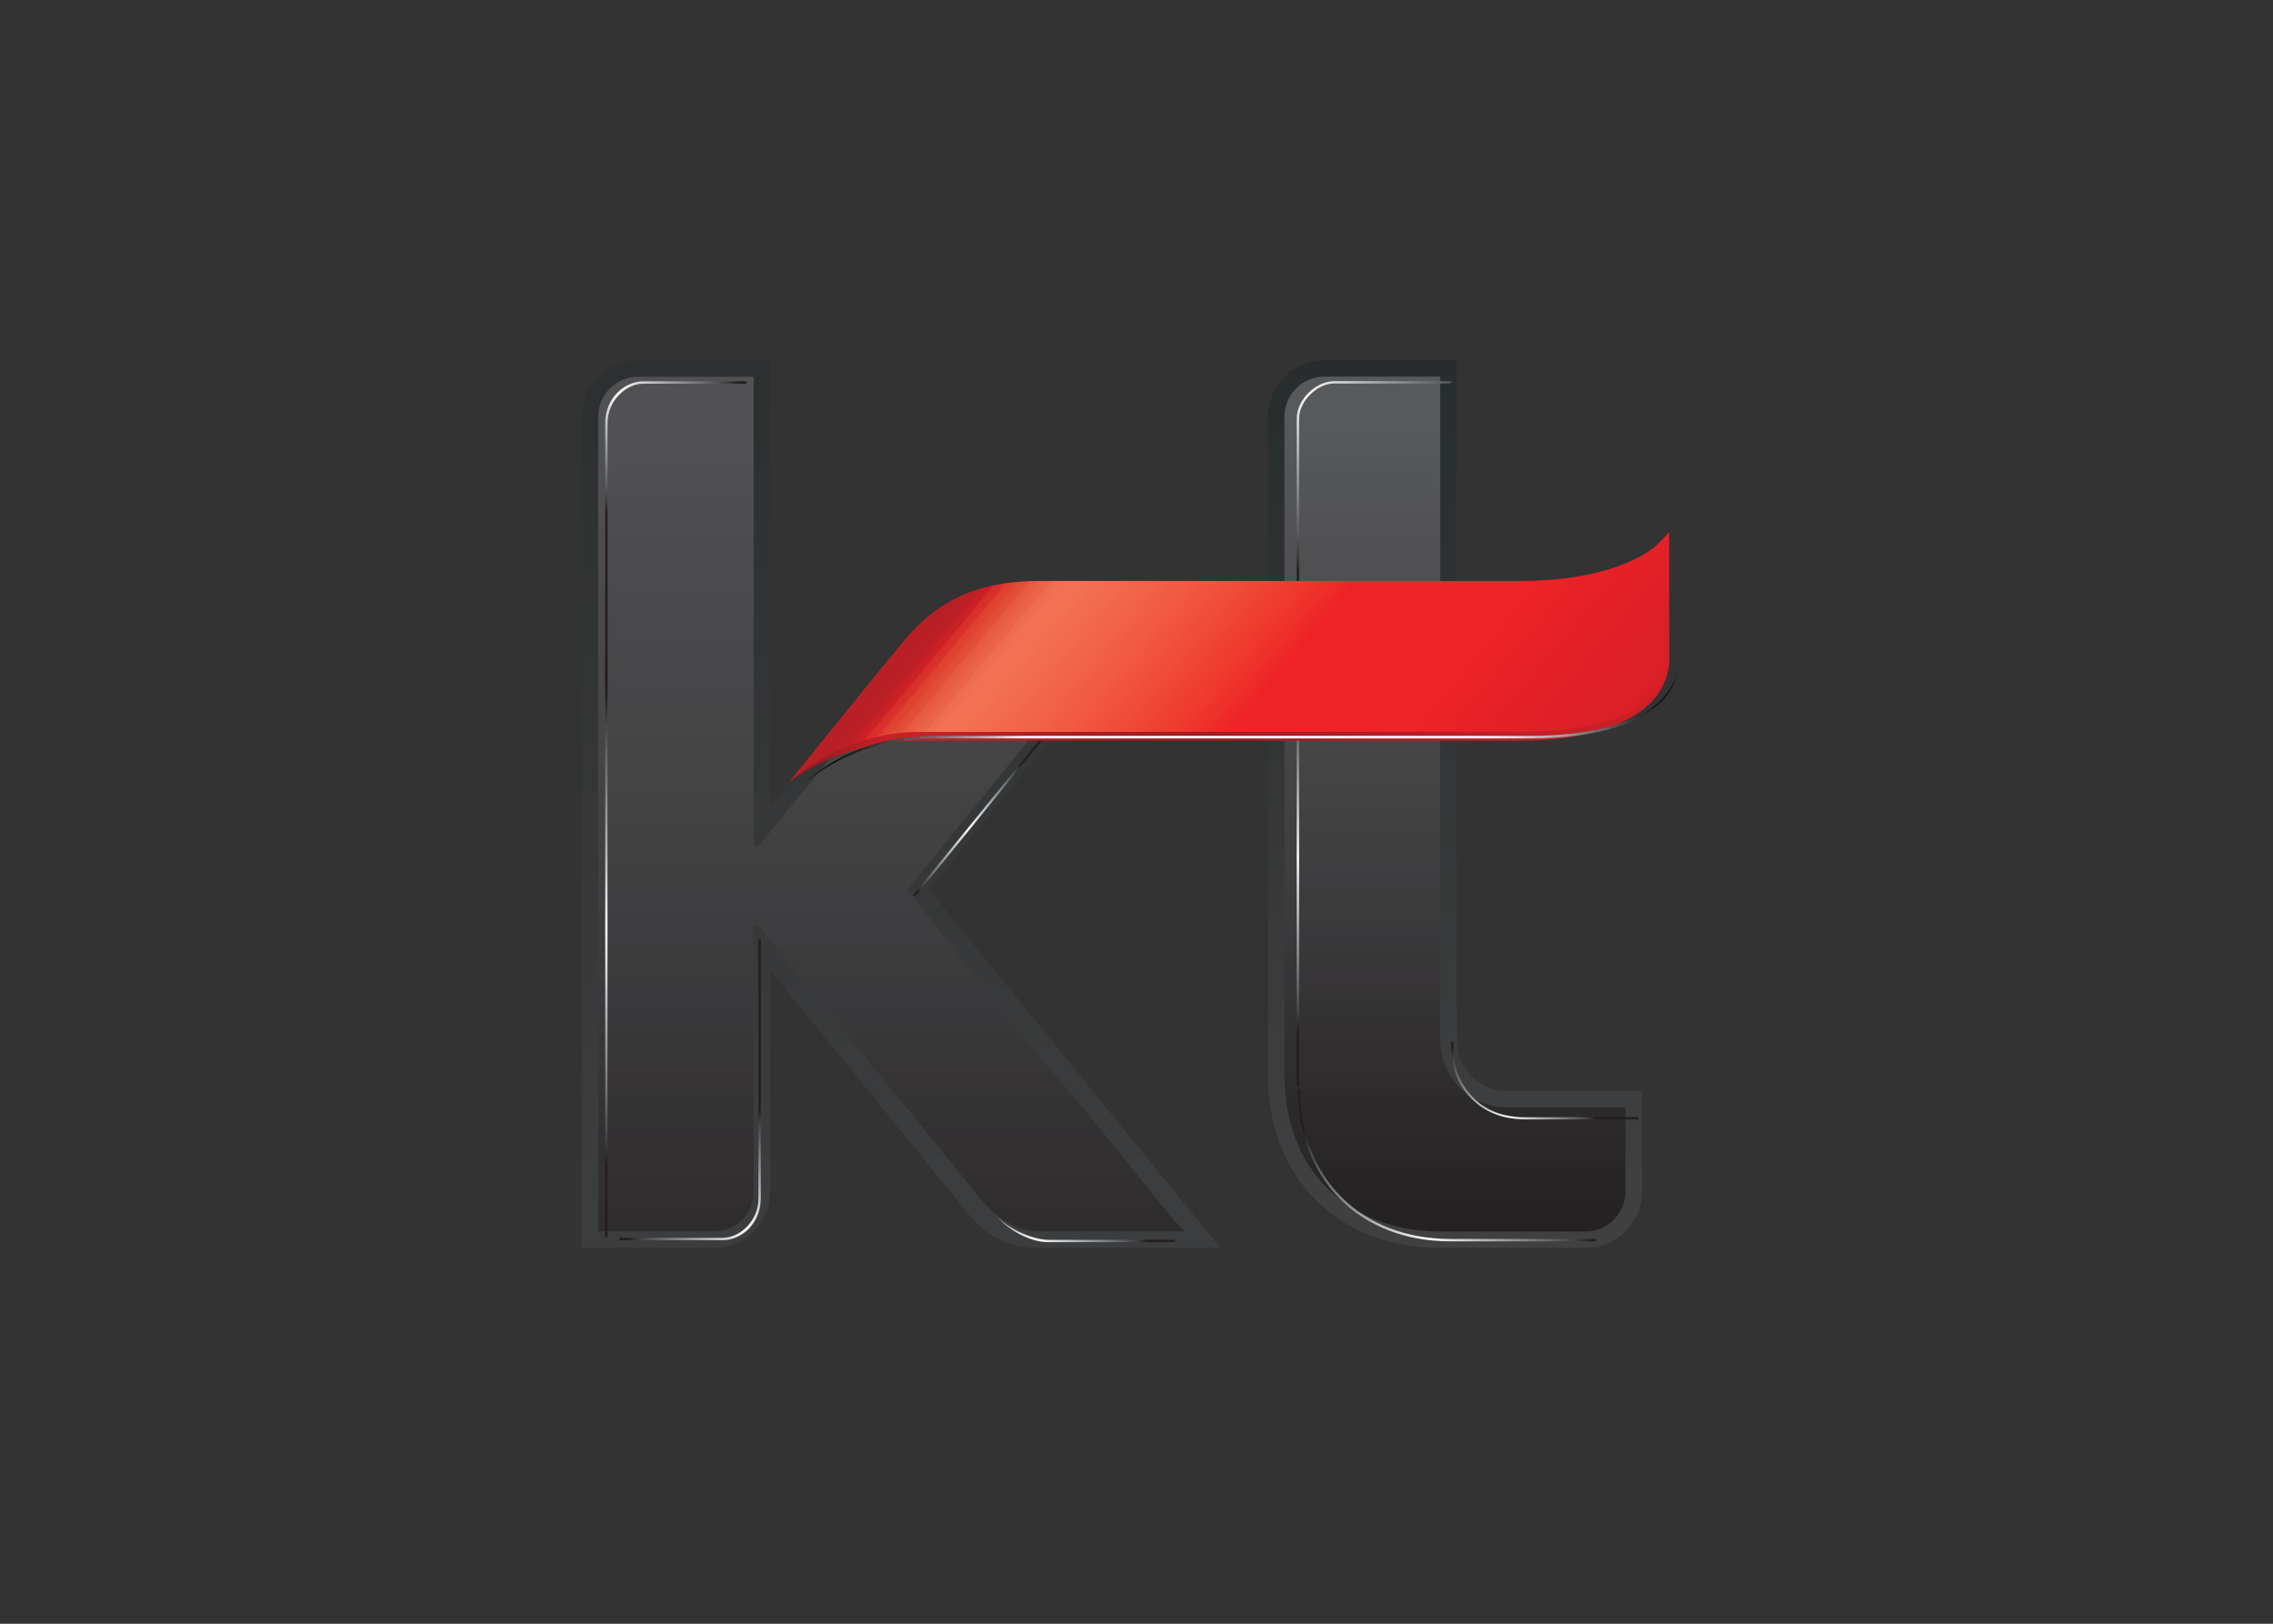 <svg clip-rule="evenodd" fill-rule="evenodd" stroke-linejoin="round" stroke-miterlimit="2" viewBox="0 0 560 400" xmlns="http://www.w3.org/2000/svg" xmlns:xlink="http://www.w3.org/1999/xlink"><rect x="0" y="0" width="560" height="400" fill="#333333" stroke="none"/><linearGradient id="a" gradientTransform="matrix(-0 -3706.16 3706.16 -0 5105.43 5915.82)" gradientUnits="userSpaceOnUse" x1="0" x2="1" y1="0" y2="0"><stop offset="0" stop-color="#3c3d3e"/><stop offset=".03" stop-color="#3c3d3e"/><stop offset=".06" stop-color="#3b3c3d"/><stop offset=".09" stop-color="#3b3c3d"/><stop offset=".13" stop-color="#3a3b3c"/><stop offset=".16" stop-color="#393b3c"/><stop offset=".19" stop-color="#393b3b"/><stop offset=".22" stop-color="#393a3b"/><stop offset=".25" stop-color="#38393a"/><stop offset=".28" stop-color="#37393a"/><stop offset=".31" stop-color="#373939"/><stop offset=".34" stop-color="#363839"/><stop offset=".38" stop-color="#363838"/><stop offset=".41" stop-color="#363838"/><stop offset=".44" stop-color="#353738"/><stop offset=".47" stop-color="#343738"/><stop offset=".5" stop-color="#343637"/><stop offset=".53" stop-color="#333636"/><stop offset=".56" stop-color="#333536"/><stop offset=".59" stop-color="#323536"/><stop offset=".63" stop-color="#313435"/><stop offset=".66" stop-color="#313435"/><stop offset=".69" stop-color="#313334"/><stop offset=".72" stop-color="#303334"/><stop offset=".75" stop-color="#2f3333"/><stop offset=".78" stop-color="#2f3233"/><stop offset=".81" stop-color="#2e3233"/><stop offset=".84" stop-color="#2d3132"/><stop offset=".88" stop-color="#2d3131"/><stop offset=".91" stop-color="#2d3031"/><stop offset=".94" stop-color="#2c3031"/><stop offset=".97" stop-color="#2b2f30"/><stop offset="1" stop-color="#2b2f30"/></linearGradient><linearGradient id="b" gradientTransform="matrix(-0 3568.53 -3568.53 -0 5064.75 2680.21)" gradientUnits="userSpaceOnUse" x1="0" x2="1" y1="0" y2="0"><stop offset="0" stop-color="#515153"/><stop offset=".02" stop-color="#515153"/><stop offset=".03" stop-color="#505052"/><stop offset=".05" stop-color="#505052"/><stop offset=".06" stop-color="#4f4f51"/><stop offset=".08" stop-color="#4f4f51"/><stop offset=".09" stop-color="#4e4e50"/><stop offset=".11" stop-color="#4e4e50"/><stop offset=".13" stop-color="#4d4d4f"/><stop offset=".14" stop-color="#4c4c4e"/><stop offset=".16" stop-color="#4c4c4e"/><stop offset=".17" stop-color="#4b4b4d"/><stop offset=".19" stop-color="#4b4b4d"/><stop offset=".2" stop-color="#4a4a4c"/><stop offset=".22" stop-color="#4a4a4c"/><stop offset=".23" stop-color="#49494b"/><stop offset=".25" stop-color="#49494b"/><stop offset=".27" stop-color="#48484a"/><stop offset=".28" stop-color="#48484a"/><stop offset=".3" stop-color="#484749"/><stop offset=".31" stop-color="#474648"/><stop offset=".33" stop-color="#474648"/><stop offset=".34" stop-color="#464647"/><stop offset=".36" stop-color="#464647"/><stop offset=".38" stop-color="#454546"/><stop offset=".39" stop-color="#454546"/><stop offset=".41" stop-color="#444445"/><stop offset=".42" stop-color="#444445"/><stop offset=".44" stop-color="#434344"/><stop offset=".45" stop-color="#424243"/><stop offset=".47" stop-color="#424243"/><stop offset=".48" stop-color="#414142"/><stop offset=".5" stop-color="#414142"/><stop offset=".52" stop-color="#404041"/><stop offset=".53" stop-color="#404041"/><stop offset=".55" stop-color="#3f3e40"/><stop offset=".56" stop-color="#3f3e40"/><stop offset=".58" stop-color="#3e3d3f"/><stop offset=".59" stop-color="#3e3d3f"/><stop offset=".61" stop-color="#3d3c3e"/><stop offset=".63" stop-color="#3c3b3c"/><stop offset=".64" stop-color="#3c3b3c"/><stop offset=".66" stop-color="#3a393b"/><stop offset=".67" stop-color="#3a393b"/><stop offset=".69" stop-color="#39383a"/><stop offset=".7" stop-color="#39383a"/><stop offset=".72" stop-color="#383738"/><stop offset=".73" stop-color="#383738"/><stop offset=".75" stop-color="#373537"/><stop offset=".77" stop-color="#363435"/><stop offset=".78" stop-color="#363435"/><stop offset=".8" stop-color="#343334"/><stop offset=".81" stop-color="#343334"/><stop offset=".83" stop-color="#333133"/><stop offset=".84" stop-color="#333133"/><stop offset=".86" stop-color="#323031"/><stop offset=".88" stop-color="#323031"/><stop offset=".89" stop-color="#312f30"/><stop offset=".91" stop-color="#312f30"/><stop offset=".92" stop-color="#302d2e"/><stop offset=".94" stop-color="#2e2c2d"/><stop offset=".95" stop-color="#2e2c2d"/><stop offset=".97" stop-color="#2d2a2c"/><stop offset=".98" stop-color="#2d2a2c"/><stop offset="1" stop-color="#2c292a"/></linearGradient><linearGradient id="c" gradientTransform="matrix(-0 -3706.28 3706.28 -0 7418.67 5986.45)" gradientUnits="userSpaceOnUse" x1="0" x2="1" y1="0" y2="0"><stop offset="0" stop-color="#404041"/><stop offset=".02" stop-color="#404041"/><stop offset=".03" stop-color="#404041"/><stop offset=".05" stop-color="#404041"/><stop offset=".06" stop-color="#3f3f40"/><stop offset=".08" stop-color="#3e3f40"/><stop offset=".09" stop-color="#3e3f40"/><stop offset=".11" stop-color="#3e3e3f"/><stop offset=".13" stop-color="#3d3e3f"/><stop offset=".14" stop-color="#3d3e3f"/><stop offset=".16" stop-color="#3d3d3e"/><stop offset=".17" stop-color="#3c3d3e"/><stop offset=".19" stop-color="#3c3d3e"/><stop offset=".2" stop-color="#3b3d3e"/><stop offset=".22" stop-color="#3b3c3d"/><stop offset=".23" stop-color="#3b3c3d"/><stop offset=".25" stop-color="#3a3b3c"/><stop offset=".27" stop-color="#3a3b3c"/><stop offset=".28" stop-color="#393b3c"/><stop offset=".3" stop-color="#393b3b"/><stop offset=".31" stop-color="#393a3b"/><stop offset=".33" stop-color="#383a3b"/><stop offset=".34" stop-color="#38393a"/><stop offset=".36" stop-color="#37393a"/><stop offset=".38" stop-color="#373939"/><stop offset=".39" stop-color="#363939"/><stop offset=".41" stop-color="#363839"/><stop offset=".42" stop-color="#363838"/><stop offset=".44" stop-color="#363838"/><stop offset=".45" stop-color="#353738"/><stop offset=".47" stop-color="#343738"/><stop offset=".48" stop-color="#343637"/><stop offset=".5" stop-color="#343637"/><stop offset=".52" stop-color="#333636"/><stop offset=".53" stop-color="#333536"/><stop offset=".55" stop-color="#323536"/><stop offset=".56" stop-color="#323536"/><stop offset=".58" stop-color="#323535"/><stop offset=".59" stop-color="#313435"/><stop offset=".61" stop-color="#313334"/><stop offset=".63" stop-color="#313334"/><stop offset=".64" stop-color="#303334"/><stop offset=".66" stop-color="#2f3333"/><stop offset=".67" stop-color="#2f3333"/><stop offset=".69" stop-color="#2f3233"/><stop offset=".7" stop-color="#2e3233"/><stop offset=".72" stop-color="#2d3132"/><stop offset=".73" stop-color="#2d3132"/><stop offset=".75" stop-color="#2d3131"/><stop offset=".77" stop-color="#2d3031"/><stop offset=".78" stop-color="#2c3031"/><stop offset=".8" stop-color="#2c3031"/><stop offset=".81" stop-color="#2b2f30"/><stop offset=".83" stop-color="#2b2f30"/><stop offset=".84" stop-color="#2a2f30"/><stop offset=".86" stop-color="#2a2f2f"/><stop offset=".88" stop-color="#2a2e2f"/><stop offset=".89" stop-color="#292d2e"/><stop offset=".91" stop-color="#292d2e"/><stop offset=".92" stop-color="#282d2e"/><stop offset=".94" stop-color="#282d2d"/><stop offset=".95" stop-color="#282c2d"/><stop offset=".97" stop-color="#272c2d"/><stop offset=".98" stop-color="#272c2d"/><stop offset="1" stop-color="#262b2c"/></linearGradient><linearGradient id="d" gradientTransform="matrix(-0 3569.28 -3569.28 -0 7418.69 2617.67)" gradientUnits="userSpaceOnUse" x1="0" x2="1" y1="0" y2="0"><stop offset="0" stop-color="#58595b"/><stop offset=".02" stop-color="#58595b"/><stop offset=".03" stop-color="#57585a"/><stop offset=".05" stop-color="#565759"/><stop offset=".06" stop-color="#555658"/><stop offset=".08" stop-color="#545557"/><stop offset=".09" stop-color="#545557"/><stop offset=".11" stop-color="#535456"/><stop offset=".13" stop-color="#535355"/><stop offset=".14" stop-color="#525254"/><stop offset=".16" stop-color="#515153"/><stop offset=".17" stop-color="#505052"/><stop offset=".19" stop-color="#505052"/><stop offset=".2" stop-color="#4f4f51"/><stop offset=".22" stop-color="#4e4e50"/><stop offset=".23" stop-color="#4d4d4f"/><stop offset=".25" stop-color="#4c4c4e"/><stop offset=".27" stop-color="#4c4c4e"/><stop offset=".28" stop-color="#4b4b4d"/><stop offset=".3" stop-color="#4a4a4c"/><stop offset=".31" stop-color="#49494b"/><stop offset=".33" stop-color="#48484a"/><stop offset=".34" stop-color="#48484a"/><stop offset=".36" stop-color="#484749"/><stop offset=".38" stop-color="#474648"/><stop offset=".39" stop-color="#464647"/><stop offset=".41" stop-color="#454546"/><stop offset=".42" stop-color="#444445"/><stop offset=".44" stop-color="#444445"/><stop offset=".45" stop-color="#434344"/><stop offset=".47" stop-color="#424243"/><stop offset=".48" stop-color="#414142"/><stop offset=".5" stop-color="#404041"/><stop offset=".52" stop-color="#404041"/><stop offset=".53" stop-color="#3f3e40"/><stop offset=".55" stop-color="#3e3d3f"/><stop offset=".56" stop-color="#3d3c3e"/><stop offset=".58" stop-color="#3c3b3c"/><stop offset=".59" stop-color="#3c3b3c"/><stop offset=".61" stop-color="#3a393b"/><stop offset=".63" stop-color="#39383a"/><stop offset=".64" stop-color="#383738"/><stop offset=".66" stop-color="#373537"/><stop offset=".67" stop-color="#373537"/><stop offset=".69" stop-color="#363435"/><stop offset=".7" stop-color="#343334"/><stop offset=".72" stop-color="#333133"/><stop offset=".73" stop-color="#323031"/><stop offset=".75" stop-color="#312f30"/><stop offset=".77" stop-color="#312f30"/><stop offset=".78" stop-color="#302d2e"/><stop offset=".8" stop-color="#2e2c2d"/><stop offset=".81" stop-color="#2d2a2c"/><stop offset=".83" stop-color="#2c292a"/><stop offset=".84" stop-color="#2c292a"/><stop offset=".86" stop-color="#2b2829"/><stop offset=".88" stop-color="#2a2728"/><stop offset=".89" stop-color="#282526"/><stop offset=".91" stop-color="#272425"/><stop offset=".92" stop-color="#272425"/><stop offset=".94" stop-color="#262324"/><stop offset=".95" stop-color="#252222"/><stop offset=".97" stop-color="#242021"/><stop offset="1" stop-color="#231f20"/></linearGradient><linearGradient id="e"><stop offset="0" stop-color="#fff"/><stop offset="0" stop-color="#fdfdfd"/><stop offset=".01" stop-color="#fcfcfc"/><stop offset=".01" stop-color="#fafbfb"/><stop offset=".02" stop-color="#f9f9fa"/><stop offset=".02" stop-color="#f8f8f9"/><stop offset=".02" stop-color="#f7f7f8"/><stop offset=".03" stop-color="#f6f6f7"/><stop offset=".03" stop-color="#f5f6f6"/><stop offset=".04" stop-color="#f4f5f5"/><stop offset=".04" stop-color="#f3f4f4"/><stop offset=".04" stop-color="#f3f3f3"/><stop offset=".05" stop-color="#f2f2f3"/><stop offset=".05" stop-color="#f1f1f2"/><stop offset=".05" stop-color="#f0f1f1"/><stop offset=".06" stop-color="#eff0f0"/><stop offset=".06" stop-color="#eeeff0"/><stop offset=".07" stop-color="#eeeeef"/><stop offset=".07" stop-color="#ededee"/><stop offset=".07" stop-color="#eceded"/><stop offset=".08" stop-color="#ebecec"/><stop offset=".08" stop-color="#eaebec"/><stop offset=".09" stop-color="#e9eaeb"/><stop offset=".09" stop-color="#e9e9ea"/><stop offset=".09" stop-color="#e8e8e9"/><stop offset=".1" stop-color="#e7e8e8"/><stop offset=".1" stop-color="#e6e7e8"/><stop offset=".11" stop-color="#e5e6e7"/><stop offset=".11" stop-color="#e4e5e6"/><stop offset=".11" stop-color="#e3e4e5"/><stop offset=".12" stop-color="#e3e4e5"/><stop offset=".12" stop-color="#e2e3e4"/><stop offset=".13" stop-color="#e1e2e3"/><stop offset=".13" stop-color="#e0e1e2"/><stop offset=".13" stop-color="#dfe0e1"/><stop offset=".14" stop-color="#dee0e1"/><stop offset=".14" stop-color="#dedfe0"/><stop offset=".14" stop-color="#dddedf"/><stop offset=".15" stop-color="#dcddde"/><stop offset=".15" stop-color="#dbdcde"/><stop offset=".16" stop-color="#dadbdd"/><stop offset=".16" stop-color="#d9dbdc"/><stop offset=".16" stop-color="#d9dadb"/><stop offset=".17" stop-color="#d8d9db"/><stop offset=".17" stop-color="#d7d8da"/><stop offset=".18" stop-color="#d6d7d9"/><stop offset=".18" stop-color="#d5d7d8"/><stop offset=".18" stop-color="#d4d6d7"/><stop offset=".19" stop-color="#d4d5d7"/><stop offset=".19" stop-color="#d3d4d6"/><stop offset=".2" stop-color="#d2d3d5"/><stop offset=".2" stop-color="#d1d3d4"/><stop offset=".2" stop-color="#d0d2d3"/><stop offset=".21" stop-color="#d0d1d3"/><stop offset=".21" stop-color="#cfd0d2"/><stop offset=".21" stop-color="#cecfd1"/><stop offset=".22" stop-color="#cdcfd0"/><stop offset=".22" stop-color="#ccced0"/><stop offset=".23" stop-color="#cbcdcf"/><stop offset=".23" stop-color="#cbccce"/><stop offset=".23" stop-color="#cacbcd"/><stop offset=".24" stop-color="#c9cbcc"/><stop offset=".24" stop-color="#c8cacc"/><stop offset=".25" stop-color="#c7c9cb"/><stop offset=".25" stop-color="#c6c8ca"/><stop offset=".25" stop-color="#c5c7c9"/><stop offset=".26" stop-color="#c5c6c8"/><stop offset=".26" stop-color="#c4c6c8"/><stop offset=".27" stop-color="#c3c5c7"/><stop offset=".27" stop-color="#c2c4c6"/><stop offset=".27" stop-color="#c1c3c5"/><stop offset=".28" stop-color="#c0c2c4"/><stop offset=".28" stop-color="#c0c1c4"/><stop offset=".29" stop-color="#bfc1c3"/><stop offset=".29" stop-color="#bec0c2"/><stop offset=".29" stop-color="#bdbfc1"/><stop offset=".3" stop-color="#bcbec0"/><stop offset=".3" stop-color="#bbbdc0"/><stop offset=".3" stop-color="#bbbdbf"/><stop offset=".31" stop-color="#babcbe"/><stop offset=".31" stop-color="#b9bbbd"/><stop offset=".32" stop-color="#b8babc"/><stop offset=".32" stop-color="#b7b9bc"/><stop offset=".32" stop-color="#b6b8bb"/><stop offset=".33" stop-color="#b6b8ba"/><stop offset=".33" stop-color="#b5b7b9"/><stop offset=".34" stop-color="#b4b6b8"/><stop offset=".34" stop-color="#b3b5b8"/><stop offset=".34" stop-color="#b2b4b7"/><stop offset=".35" stop-color="#b2b4b6"/><stop offset=".35" stop-color="#b1b3b5"/><stop offset=".36" stop-color="#b0b2b4"/><stop offset=".36" stop-color="#afb1b4"/><stop offset=".36" stop-color="#aeb0b3"/><stop offset=".37" stop-color="#adb0b2"/><stop offset=".37" stop-color="#adafb1"/><stop offset=".38" stop-color="#acaeb0"/><stop offset=".38" stop-color="#abadb0"/><stop offset=".38" stop-color="#aaacaf"/><stop offset=".39" stop-color="#a9acae"/><stop offset=".39" stop-color="#a9abad"/><stop offset=".39" stop-color="#a8aaad"/><stop offset=".4" stop-color="#a7a9ac"/><stop offset=".4" stop-color="#a6a8ab"/><stop offset=".41" stop-color="#a5a8aa"/><stop offset=".41" stop-color="#a5a7a9"/><stop offset=".41" stop-color="#a4a6a9"/><stop offset=".42" stop-color="#a3a5a8"/><stop offset=".42" stop-color="#a2a4a7"/><stop offset=".43" stop-color="#a1a4a6"/><stop offset=".43" stop-color="#a1a3a5"/><stop offset=".43" stop-color="#a0a2a5"/><stop offset=".44" stop-color="#9fa1a4"/><stop offset=".44" stop-color="#9ea0a3"/><stop offset=".45" stop-color="#9ea0a2"/><stop offset=".45" stop-color="#9d9fa2"/><stop offset=".45" stop-color="#9c9ea1"/><stop offset=".46" stop-color="#9b9da0"/><stop offset=".46" stop-color="#9a9d9f"/><stop offset=".46" stop-color="#9a9c9e"/><stop offset=".47" stop-color="#999b9e"/><stop offset=".47" stop-color="#989a9d"/><stop offset=".48" stop-color="#97999c"/><stop offset=".48" stop-color="#97999b"/><stop offset=".48" stop-color="#96989b"/><stop offset=".49" stop-color="#95979a"/><stop offset=".49" stop-color="#949699"/><stop offset=".5" stop-color="#949698"/><stop offset=".5" stop-color="#939598"/><stop offset=".5" stop-color="#929497"/><stop offset=".51" stop-color="#919396"/><stop offset=".51" stop-color="#919395"/><stop offset=".52" stop-color="#909295"/><stop offset=".52" stop-color="#8f9194"/><stop offset=".52" stop-color="#8e9093"/><stop offset=".53" stop-color="#8e9092"/><stop offset=".53" stop-color="#8d8f91"/><stop offset=".54" stop-color="#8c8e91"/><stop offset=".54" stop-color="#8b8d90"/><stop offset=".54" stop-color="#8b8d8f"/><stop offset=".55" stop-color="#8a8c8e"/><stop offset=".55" stop-color="#898b8e"/><stop offset=".55" stop-color="#888a8d"/><stop offset=".56" stop-color="#888a8c"/><stop offset=".56" stop-color="#87898b"/><stop offset=".57" stop-color="#86888b"/><stop offset=".57" stop-color="#85878a"/><stop offset=".57" stop-color="#858789"/><stop offset=".58" stop-color="#848688"/><stop offset=".58" stop-color="#838588"/><stop offset=".59" stop-color="#828487"/><stop offset=".59" stop-color="#828386"/><stop offset=".59" stop-color="#818385"/><stop offset=".6" stop-color="#808285"/><stop offset=".6" stop-color="#7f8184"/><stop offset=".61" stop-color="#7f8083"/><stop offset=".61" stop-color="#7e8082"/><stop offset=".61" stop-color="#7d7f82"/><stop offset=".62" stop-color="#7c7e81"/><stop offset=".62" stop-color="#7c7d80"/><stop offset=".63" stop-color="#7b7d7f"/><stop offset=".63" stop-color="#7a7c7f"/><stop offset=".63" stop-color="#7a7b7e"/><stop offset=".64" stop-color="#797a7d"/><stop offset=".64" stop-color="#787a7c"/><stop offset=".64" stop-color="#77797b"/><stop offset=".65" stop-color="#77787b"/><stop offset=".65" stop-color="#76777a"/><stop offset=".66" stop-color="#757779"/><stop offset=".66" stop-color="#747678"/><stop offset=".66" stop-color="#747578"/><stop offset=".67" stop-color="#737477"/><stop offset=".67" stop-color="#727476"/><stop offset=".68" stop-color="#717375"/><stop offset=".68" stop-color="#707274"/><stop offset=".68" stop-color="#707174"/><stop offset=".69" stop-color="#6f7073"/><stop offset=".69" stop-color="#6e7072"/><stop offset=".7" stop-color="#6d6f71"/><stop offset=".7" stop-color="#6d6e70"/><stop offset=".7" stop-color="#6c6d70"/><stop offset=".71" stop-color="#6b6c6f"/><stop offset=".71" stop-color="#6a6b6e"/><stop offset=".71" stop-color="#696b6d"/><stop offset=".72" stop-color="#696a6c"/><stop offset=".72" stop-color="#68696b"/><stop offset=".73" stop-color="#67686b"/><stop offset=".73" stop-color="#66676a"/><stop offset=".73" stop-color="#656769"/><stop offset=".74" stop-color="#656668"/><stop offset=".74" stop-color="#646567"/><stop offset=".75" stop-color="#636466"/><stop offset=".75" stop-color="#626366"/><stop offset=".75" stop-color="#616265"/><stop offset=".76" stop-color="#606164"/><stop offset=".76" stop-color="#606163"/><stop offset=".77" stop-color="#5f6062"/><stop offset=".77" stop-color="#5e5f61"/><stop offset=".77" stop-color="#5d5e60"/><stop offset=".78" stop-color="#5c5d60"/><stop offset=".78" stop-color="#5b5c5f"/><stop offset=".79" stop-color="#5b5c5e"/><stop offset=".79" stop-color="#5a5b5d"/><stop offset=".79" stop-color="#595a5c"/><stop offset=".8" stop-color="#58595b"/><stop offset=".8" stop-color="#57585a"/><stop offset=".8" stop-color="#565759"/><stop offset=".81" stop-color="#555658"/><stop offset=".81" stop-color="#545557"/><stop offset=".82" stop-color="#535456"/><stop offset=".82" stop-color="#535355"/><stop offset=".82" stop-color="#525254"/><stop offset=".83" stop-color="#515153"/><stop offset=".83" stop-color="#505052"/><stop offset=".84" stop-color="#4f4f51"/><stop offset=".84" stop-color="#4e4e50"/><stop offset=".84" stop-color="#4d4d4f"/><stop offset=".85" stop-color="#4c4c4e"/><stop offset=".85" stop-color="#4b4b4d"/><stop offset=".86" stop-color="#4a4a4c"/><stop offset=".86" stop-color="#49494b"/><stop offset=".86" stop-color="#48484a"/><stop offset=".87" stop-color="#484749"/><stop offset=".87" stop-color="#474648"/><stop offset=".88" stop-color="#464647"/><stop offset=".88" stop-color="#454546"/><stop offset=".88" stop-color="#444445"/><stop offset=".89" stop-color="#434344"/><stop offset=".89" stop-color="#424243"/><stop offset=".89" stop-color="#414142"/><stop offset=".9" stop-color="#404041"/><stop offset=".9" stop-color="#3f3e40"/><stop offset=".91" stop-color="#3e3d3f"/><stop offset=".91" stop-color="#3d3c3e"/><stop offset=".91" stop-color="#3c3b3c"/><stop offset=".92" stop-color="#3a393b"/><stop offset=".92" stop-color="#39383a"/><stop offset=".93" stop-color="#383738"/><stop offset=".93" stop-color="#373537"/><stop offset=".93" stop-color="#363435"/><stop offset=".94" stop-color="#343334"/><stop offset=".94" stop-color="#333133"/><stop offset=".95" stop-color="#323031"/><stop offset=".95" stop-color="#312f30"/><stop offset=".95" stop-color="#302d2e"/><stop offset=".96" stop-color="#2e2c2d"/><stop offset=".96" stop-color="#2d2a2c"/><stop offset=".96" stop-color="#2c292a"/><stop offset=".97" stop-color="#2b2829"/><stop offset=".97" stop-color="#2a2728"/><stop offset=".98" stop-color="#282526"/><stop offset=".98" stop-color="#272425"/><stop offset=".98" stop-color="#262324"/><stop offset=".99" stop-color="#252222"/><stop offset=".99" stop-color="#242021"/><stop offset="1" stop-color="#231f20"/></linearGradient><radialGradient id="f" cx="15.967" cy="1159.49" gradientUnits="userSpaceOnUse" r="982.555" xlink:href="#e"/><radialGradient id="g" cx="539.92" cy="1226.64" gradientUnits="userSpaceOnUse" r="507.06" xlink:href="#e"/><radialGradient id="h" cx="38.023" cy="54.544" gradientUnits="userSpaceOnUse" r="752.154" xlink:href="#e"/><radialGradient id="i" cx="19.565" cy="874.526" gradientUnits="userSpaceOnUse" r="732.477" xlink:href="#e"/><radialGradient id="j" cx="255.341" cy="316.283" gradientUnits="userSpaceOnUse" r="369.248" xlink:href="#e"/><radialGradient id="k" cx="559.756" cy="606.839" gradientUnits="userSpaceOnUse" r="679.708" xlink:href="#e"/><radialGradient id="l" cx="239.807" cy="919.532" gradientUnits="userSpaceOnUse" r="346.273" xlink:href="#e"/><radialGradient id="m" cx="173.775" cy="128.884" gradientUnits="userSpaceOnUse" r="460.425" xlink:href="#e"/><radialGradient id="n" cx="0" cy="0" gradientTransform="matrix(-510.55 0 0 -510.55 56.013 52.473)" gradientUnits="userSpaceOnUse" r="1" xlink:href="#e"/><linearGradient id="o" gradientTransform="matrix(-3666.89 959.811 -959.811 -3666.89 8183.61 3328.71)" gradientUnits="userSpaceOnUse" x1="0" x2="1" y1="0" y2="0"><stop offset="0" stop-color="#cf2027"/><stop offset=".02" stop-color="#cf2027"/><stop offset=".02" stop-color="#cd2027"/><stop offset=".03" stop-color="#cd2027"/><stop offset=".04" stop-color="#cc2027"/><stop offset=".05" stop-color="#cb2027"/><stop offset=".05" stop-color="#ca2027"/><stop offset=".06" stop-color="#c92027"/><stop offset=".07" stop-color="#c92027"/><stop offset=".08" stop-color="#c82027"/><stop offset=".09" stop-color="#c72027"/><stop offset=".1" stop-color="#c62027"/><stop offset=".11" stop-color="#c52026"/><stop offset=".12" stop-color="#c42027"/><stop offset=".13" stop-color="#c42026"/><stop offset=".13" stop-color="#c32026"/><stop offset=".14" stop-color="#c22026"/><stop offset=".15" stop-color="#c22026"/><stop offset=".16" stop-color="#c02026"/><stop offset=".17" stop-color="#bf2026"/><stop offset=".18" stop-color="#bf2026"/><stop offset=".19" stop-color="#bd2025"/><stop offset=".2" stop-color="#bd2025"/><stop offset=".2" stop-color="#bc2025"/><stop offset=".21" stop-color="#bb2025"/><stop offset=".22" stop-color="#ba2025"/><stop offset=".23" stop-color="#ba2025"/><stop offset=".23" stop-color="#b91f25"/><stop offset=".24" stop-color="#b81f25"/><stop offset=".25" stop-color="#b81f25"/><stop offset=".26" stop-color="#b71f25"/><stop offset=".27" stop-color="#b61f25"/><stop offset=".27" stop-color="#b51f24"/><stop offset=".28" stop-color="#b51f24"/><stop offset=".29" stop-color="#b41f24"/><stop offset=".3" stop-color="#b31f24"/><stop offset=".31" stop-color="#b21f24"/><stop offset=".32" stop-color="#b11f24"/><stop offset=".33" stop-color="#b01f24"/><stop offset=".34" stop-color="#b01f24"/><stop offset=".34" stop-color="#af1f23"/><stop offset=".35" stop-color="#ae1e23"/><stop offset=".36" stop-color="#ad1f23"/><stop offset=".37" stop-color="#ad1e23"/><stop offset=".38" stop-color="#ab1e23"/><stop offset=".39" stop-color="#aa1e23"/><stop offset=".4" stop-color="#aa1e22"/><stop offset=".41" stop-color="#a91e23"/><stop offset=".41" stop-color="#a81e22"/><stop offset=".42" stop-color="#a71e22"/><stop offset=".43" stop-color="#a71e22"/><stop offset=".44" stop-color="#a61e22"/><stop offset=".45" stop-color="#a51e22"/><stop offset=".45" stop-color="#a41e22"/><stop offset=".46" stop-color="#a41e22"/><stop offset=".47" stop-color="#a31e22"/><stop offset=".48" stop-color="#a21e21"/><stop offset=".5" stop-color="#a11d21"/><stop offset=".53" stop-color="#a11d21"/><stop offset=".56" stop-color="#a21e21"/><stop offset=".58" stop-color="#a31e22"/><stop offset=".59" stop-color="#a41e22"/><stop offset=".6" stop-color="#a41e22"/><stop offset=".61" stop-color="#a51e22"/><stop offset=".62" stop-color="#a61e22"/><stop offset=".63" stop-color="#a71e22"/><stop offset=".64" stop-color="#a81e22"/><stop offset=".65" stop-color="#a81e22"/><stop offset=".66" stop-color="#aa1e22"/><stop offset=".66" stop-color="#aa1e23"/><stop offset=".67" stop-color="#ab1e23"/><stop offset=".68" stop-color="#ad1e23"/><stop offset=".68" stop-color="#ad1f23"/><stop offset=".68" stop-color="#ae1e23"/><stop offset=".69" stop-color="#af1f23"/><stop offset=".7" stop-color="#b01f24"/><stop offset=".71" stop-color="#b21f24"/><stop offset=".71" stop-color="#b31f24"/><stop offset=".72" stop-color="#b31f24"/><stop offset=".72" stop-color="#b41f24"/><stop offset=".73" stop-color="#b51f24"/><stop offset=".73" stop-color="#b61f25"/><stop offset=".74" stop-color="#b71f25"/><stop offset=".74" stop-color="#b81f25"/><stop offset=".75" stop-color="#b81f25"/><stop offset=".75" stop-color="#b91f25"/><stop offset=".75" stop-color="#ba2025"/><stop offset=".76" stop-color="#bb2025"/><stop offset=".76" stop-color="#bc2025"/><stop offset=".77" stop-color="#bd2025"/><stop offset=".77" stop-color="#bf2026"/><stop offset=".78" stop-color="#bf2026"/><stop offset=".78" stop-color="#c02026"/><stop offset=".79" stop-color="#c22026"/><stop offset=".79" stop-color="#c42026"/><stop offset=".8" stop-color="#c52026"/><stop offset=".8" stop-color="#c62027"/><stop offset=".8" stop-color="#c72027"/><stop offset=".81" stop-color="#c82027"/><stop offset=".81" stop-color="#c92027"/><stop offset=".84" stop-color="#c82027"/><stop offset=".85" stop-color="#c62027"/><stop offset=".85" stop-color="#c42026"/><stop offset=".86" stop-color="#c22026"/><stop offset=".86" stop-color="#c02026"/><stop offset=".86" stop-color="#be2025"/><stop offset=".87" stop-color="#bc1f25"/><stop offset=".87" stop-color="#b91f25"/><stop offset=".88" stop-color="#b81f24"/><stop offset=".88" stop-color="#b51f24"/><stop offset=".88" stop-color="#b31f24"/><stop offset=".89" stop-color="#b11e23"/><stop offset=".89" stop-color="#b01e23"/><stop offset=".89" stop-color="#ae1e23"/><stop offset=".9" stop-color="#ab1e22"/><stop offset=".9" stop-color="#a91d22"/><stop offset=".91" stop-color="#a81d22"/><stop offset=".91" stop-color="#a61d21"/><stop offset=".91" stop-color="#a31d21"/><stop offset=".92" stop-color="#a21d20"/><stop offset=".92" stop-color="#9f1c20"/><stop offset=".93" stop-color="#9d1c1f"/><stop offset=".93" stop-color="#9b1c1f"/><stop offset=".93" stop-color="#9a1c1f"/><stop offset=".94" stop-color="#991c1f"/><stop offset=".95" stop-color="#991b1f"/><stop offset=".95" stop-color="#971c1f"/><stop offset=".95" stop-color="#961d1f"/><stop offset=".96" stop-color="#931d1e"/><stop offset=".96" stop-color="#901e1e"/><stop offset=".96" stop-color="#8c1f1e"/><stop offset=".97" stop-color="#88201e"/><stop offset=".97" stop-color="#83201d"/><stop offset=".98" stop-color="#7d201d"/><stop offset=".98" stop-color="#76201d"/><stop offset=".98" stop-color="#6e201c"/><stop offset=".99" stop-color="#65201b"/><stop offset=".99" stop-color="#5c1e1a"/><stop offset="1" stop-color="#511c19"/><stop offset="1" stop-color="#471a17"/></linearGradient><linearGradient id="p" gradientTransform="matrix(2671.61 2241.74 -2241.74 2671.61 5214.27 2598.85)" gradientUnits="userSpaceOnUse" x1="0" x2="1" y1="0" y2="0"><stop offset="0" stop-color="#b82025"/><stop offset=".13" stop-color="#b82025"/><stop offset=".16" stop-color="#b82025"/><stop offset=".17" stop-color="#b82025"/><stop offset=".18" stop-color="#b82025"/><stop offset=".18" stop-color="#ba2025"/><stop offset=".19" stop-color="#bb2025"/><stop offset=".19" stop-color="#c42026"/><stop offset=".2" stop-color="#ce2026"/><stop offset=".2" stop-color="#d32527"/><stop offset=".2" stop-color="#d82b29"/><stop offset=".21" stop-color="#db332c"/><stop offset=".21" stop-color="#dc3a2e"/><stop offset=".21" stop-color="#de4031"/><stop offset=".22" stop-color="#e04634"/><stop offset=".22" stop-color="#e24b37"/><stop offset=".23" stop-color="#e4503a"/><stop offset=".23" stop-color="#e5543d"/><stop offset=".23" stop-color="#e75941"/><stop offset=".24" stop-color="#e95e44"/><stop offset=".24" stop-color="#ea6147"/><stop offset=".25" stop-color="#eb6549"/><stop offset=".25" stop-color="#ed684c"/><stop offset=".25" stop-color="#ef6b4f"/><stop offset=".26" stop-color="#f06f52"/><stop offset=".26" stop-color="#f27153"/><stop offset=".27" stop-color="#f37255"/><stop offset=".28" stop-color="#f37254"/><stop offset=".28" stop-color="#f37153"/><stop offset=".29" stop-color="#f37052"/><stop offset=".29" stop-color="#f36f52"/><stop offset=".29" stop-color="#f36e51"/><stop offset=".3" stop-color="#f36e50"/><stop offset=".3" stop-color="#f36d4f"/><stop offset=".3" stop-color="#f26c4f"/><stop offset=".31" stop-color="#f26b4e"/><stop offset=".31" stop-color="#f2694d"/><stop offset=".32" stop-color="#f2694c"/><stop offset=".32" stop-color="#f2684b"/><stop offset=".32" stop-color="#f2674b"/><stop offset=".33" stop-color="#f2664a"/><stop offset=".33" stop-color="#f26549"/><stop offset=".34" stop-color="#f26448"/><stop offset=".34" stop-color="#f26348"/><stop offset=".34" stop-color="#f26347"/><stop offset=".35" stop-color="#f16246"/><stop offset=".35" stop-color="#f16145"/><stop offset=".36" stop-color="#f15f45"/><stop offset=".36" stop-color="#f15e44"/><stop offset=".36" stop-color="#f15d43"/><stop offset=".37" stop-color="#f15c42"/><stop offset=".37" stop-color="#f15b42"/><stop offset=".38" stop-color="#f15b41"/><stop offset=".38" stop-color="#f15a40"/><stop offset=".38" stop-color="#f15940"/><stop offset=".39" stop-color="#f1573e"/><stop offset=".39" stop-color="#f1563e"/><stop offset=".39" stop-color="#f1553d"/><stop offset=".4" stop-color="#f0543c"/><stop offset=".4" stop-color="#f0533b"/><stop offset=".41" stop-color="#f0523b"/><stop offset=".41" stop-color="#f0503a"/><stop offset=".41" stop-color="#f04f39"/><stop offset=".42" stop-color="#f04e39"/><stop offset=".42" stop-color="#f04d38"/><stop offset=".43" stop-color="#f04c37"/><stop offset=".43" stop-color="#f04b37"/><stop offset=".43" stop-color="#f04935"/><stop offset=".44" stop-color="#ef4835"/><stop offset=".44" stop-color="#ef4734"/><stop offset=".45" stop-color="#ef4634"/><stop offset=".45" stop-color="#ef4533"/><stop offset=".45" stop-color="#ef4232"/><stop offset=".46" stop-color="#ef4132"/><stop offset=".46" stop-color="#ef4031"/><stop offset=".46" stop-color="#ef3f31"/><stop offset=".47" stop-color="#ef3e30"/><stop offset=".47" stop-color="#ef3d2f"/><stop offset=".48" stop-color="#ef3b2f"/><stop offset=".48" stop-color="#ef392e"/><stop offset=".48" stop-color="#ef382e"/><stop offset=".49" stop-color="#ef372d"/><stop offset=".49" stop-color="#ee342d"/><stop offset=".5" stop-color="#ee332c"/><stop offset=".5" stop-color="#ee312b"/><stop offset=".5" stop-color="#ee302b"/><stop offset=".51" stop-color="#ee2f2a"/><stop offset=".51" stop-color="#ee2c2a"/><stop offset=".52" stop-color="#ee2a29"/><stop offset=".52" stop-color="#ee2829"/><stop offset=".52" stop-color="#ee2728"/><stop offset=".53" stop-color="#ee2527"/><stop offset=".53" stop-color="#ee2227"/><stop offset=".56" stop-color="#ee2227"/><stop offset=".63" stop-color="#ee2227"/><stop offset=".69" stop-color="#ee2227"/><stop offset=".7" stop-color="#ee2227"/><stop offset=".71" stop-color="#ec2227"/><stop offset=".72" stop-color="#eb2227"/><stop offset=".73" stop-color="#ea2227"/><stop offset=".73" stop-color="#e82227"/><stop offset=".74" stop-color="#e82127"/><stop offset=".75" stop-color="#e72127"/><stop offset=".76" stop-color="#e62127"/><stop offset=".77" stop-color="#e52127"/><stop offset=".78" stop-color="#e42127"/><stop offset=".79" stop-color="#e22127"/><stop offset=".8" stop-color="#e12127"/><stop offset=".81" stop-color="#e02027"/><stop offset=".82" stop-color="#e02027"/><stop offset=".83" stop-color="#df2027"/><stop offset=".84" stop-color="#de2027"/><stop offset=".84" stop-color="#dd2027"/><stop offset=".85" stop-color="#dc2027"/><stop offset=".86" stop-color="#db2027"/><stop offset=".87" stop-color="#db2127"/><stop offset=".88" stop-color="#db2127"/><stop offset=".88" stop-color="#da1f27"/><stop offset=".89" stop-color="#d91f26"/><stop offset=".9" stop-color="#d81f27"/><stop offset=".91" stop-color="#d71f26"/><stop offset=".94" stop-color="#d71f27"/><stop offset="1" stop-color="#d71f27"/></linearGradient><radialGradient id="q" cx="141.369" cy="361.428" gradientUnits="userSpaceOnUse" r="3510.55"><stop offset="0" stop-color="#040607"/><stop offset="0" stop-color="#080b0b"/><stop offset=".01" stop-color="#0d0f0e"/><stop offset=".01" stop-color="#111212"/><stop offset=".02" stop-color="#151515"/><stop offset=".02" stop-color="#191918"/><stop offset=".02" stop-color="#1c1c1c"/><stop offset=".03" stop-color="#1f1f1e"/><stop offset=".03" stop-color="#232221"/><stop offset=".04" stop-color="#262524"/><stop offset=".04" stop-color="#292827"/><stop offset=".04" stop-color="#2c2b2a"/><stop offset=".05" stop-color="#2f2d2d"/><stop offset=".05" stop-color="#323030"/><stop offset=".05" stop-color="#353333"/><stop offset=".06" stop-color="#383736"/><stop offset=".06" stop-color="#3b3938"/><stop offset=".07" stop-color="#3e3c3c"/><stop offset=".07" stop-color="#413f3f"/><stop offset=".07" stop-color="#444242"/><stop offset=".08" stop-color="#474545"/><stop offset=".08" stop-color="#4a4847"/><stop offset=".09" stop-color="#4e4b4b"/><stop offset=".09" stop-color="#514e4e"/><stop offset=".09" stop-color="#545251"/><stop offset=".1" stop-color="#585554"/><stop offset=".1" stop-color="#5a5857"/><stop offset=".11" stop-color="#5e5b5b"/><stop offset=".11" stop-color="#625f5e"/><stop offset=".11" stop-color="#656362"/><stop offset=".12" stop-color="#696666"/><stop offset=".12" stop-color="#6c6a69"/><stop offset=".13" stop-color="#706d6d"/><stop offset=".13" stop-color="#747171"/><stop offset=".13" stop-color="#787575"/><stop offset=".14" stop-color="#7d7979"/><stop offset=".14" stop-color="#807d7d"/><stop offset=".14" stop-color="#848181"/><stop offset=".15" stop-color="#898686"/><stop offset=".15" stop-color="#8d8a8a"/><stop offset=".16" stop-color="#918e8f"/><stop offset=".16" stop-color="#959293"/><stop offset=".16" stop-color="#9b9798"/><stop offset=".17" stop-color="#9f9c9c"/><stop offset=".17" stop-color="#a4a1a1"/><stop offset=".18" stop-color="#a8a5a5"/><stop offset=".18" stop-color="#acaaaa"/><stop offset=".18" stop-color="#b1afaf"/><stop offset=".19" stop-color="#b7b4b4"/><stop offset=".19" stop-color="#bcb9b9"/><stop offset=".2" stop-color="#c0bebe"/><stop offset=".2" stop-color="#c5c4c4"/><stop offset=".2" stop-color="#cbc9c9"/><stop offset=".21" stop-color="#d0cfcf"/><stop offset=".21" stop-color="#d6d5d5"/><stop offset=".21" stop-color="#dcdada"/><stop offset=".22" stop-color="#e1e0e0"/><stop offset=".22" stop-color="#e7e7e7"/><stop offset=".23" stop-color="#eee"/><stop offset=".23" stop-color="#f5f5f5"/><stop offset=".23" stop-color="#fbfbfb"/><stop offset=".24" stop-color="#fff"/><stop offset=".62" stop-color="#fff"/><stop offset=".71" stop-color="#fff"/><stop offset=".75" stop-color="#fff"/><stop offset=".76" stop-color="#fff"/><stop offset=".77" stop-color="#fbfbfb"/><stop offset=".77" stop-color="#f8f8f8"/><stop offset=".78" stop-color="#f5f6f6"/><stop offset=".78" stop-color="#f4f4f4"/><stop offset=".79" stop-color="#f2f1f1"/><stop offset=".79" stop-color="#eee"/><stop offset=".79" stop-color="#ecebec"/><stop offset=".8" stop-color="#e9e9e9"/><stop offset=".8" stop-color="#e6e5e5"/><stop offset=".8" stop-color="#e4e3e3"/><stop offset=".81" stop-color="#e0dfe0"/><stop offset=".81" stop-color="#dcdcdc"/><stop offset=".82" stop-color="#dad8d8"/><stop offset=".82" stop-color="#d7d5d5"/><stop offset=".82" stop-color="#d4d2d2"/><stop offset=".83" stop-color="#d0cece"/><stop offset=".83" stop-color="#cbc9c9"/><stop offset=".84" stop-color="#c8c6c6"/><stop offset=".84" stop-color="#c4c1c1"/><stop offset=".84" stop-color="#bfbdbd"/><stop offset=".85" stop-color="#bcb9b9"/><stop offset=".85" stop-color="#b8b5b5"/><stop offset=".86" stop-color="#b3b0b1"/><stop offset=".86" stop-color="#afadad"/><stop offset=".86" stop-color="#aba8a8"/><stop offset=".87" stop-color="#a6a3a4"/><stop offset=".87" stop-color="#a29f9f"/><stop offset=".88" stop-color="#9e9b9b"/><stop offset=".88" stop-color="#999696"/><stop offset=".88" stop-color="#949191"/><stop offset=".89" stop-color="#8f8c8d"/><stop offset=".89" stop-color="#8a8887"/><stop offset=".89" stop-color="#868382"/><stop offset=".9" stop-color="#817e7e"/><stop offset=".9" stop-color="#7d7979"/><stop offset=".91" stop-color="#787575"/><stop offset=".91" stop-color="#737070"/><stop offset=".91" stop-color="#6e6b6b"/><stop offset=".92" stop-color="#696666"/><stop offset=".92" stop-color="#646262"/><stop offset=".93" stop-color="#605d5d"/><stop offset=".93" stop-color="#5b5958"/><stop offset=".93" stop-color="#575454"/><stop offset=".94" stop-color="#52504f"/><stop offset=".94" stop-color="#4e4c4b"/><stop offset=".95" stop-color="#494747"/><stop offset=".95" stop-color="#454343"/><stop offset=".95" stop-color="#403e3e"/><stop offset=".96" stop-color="#3c3a3a"/><stop offset=".96" stop-color="#383635"/><stop offset=".96" stop-color="#333131"/><stop offset=".97" stop-color="#2e2d2d"/><stop offset=".97" stop-color="#2a2828"/><stop offset=".98" stop-color="#252423"/><stop offset=".98" stop-color="#1f1f1e"/><stop offset=".98" stop-color="#1a1919"/><stop offset=".99" stop-color="#141414"/><stop offset=".99" stop-color="#0e0f0f"/><stop offset="1" stop-color="#050708"/><stop offset="1" stop-color="#020404"/></radialGradient><clipPath id="r"><path clip-rule="evenodd" d="m4007.43 2419.93c-129.42 0-234.82 105.72-234.82 235.7v3470.42h552.44c129.43 0 234.83-105.71 234.83-235.62v-923.28l447.44 549.12 380.35 468.46c76.77 96.19 177.72 141 281.53 141h770.54l-498.36-611.37-718.9-885.05 1044.61-1286.26h-570.6c-255.61 0-430.95 77.64-586.23 260.13l-550.38 676.87v-1860.12z"/></clipPath><clipPath id="s"><path clip-rule="evenodd" d="m4007.59 2489.01c-91.44 0-165.83 75.02-165.83 167.1v3401.42h483.29c91.36 0 165.83-74.87 165.83-167.1v-1099.81c0-6.98 5.47-12.53 12.53-12.53 4.92 0 8.09 2.62 9.2 3.97l553.95 682.42 385.98 473.69c65.43 74.39 151.71 118.96 230.78 118.96h605.9l-43.7-47.5c-45.12-49.09-222.13-282.73-444.59-545.15-294.14-347.12-594.63-744.68-669.1-833.03 114.99-141.48 864.51-1064.04 953.81-1173.17l39.18-46.23h-458.07c-180.66 0-380.35 91.04-497.33 227.45l-656.57 807.97c-1.19 1.34-4.28 4.44-9.44 4.44-6.98 0-12.53-5.63-12.53-12.69v-1950.21z"/></clipPath><clipPath id="t"><path clip-rule="evenodd" d="m6874.34 2419.93c-130.07 0-235.86 105.64-235.86 235.23v2751.98c0 425.64 293.67 718.91 719.7 718.91l606.29.16c130.06 0 235.86-105.71 235.86-235.69v-419.45h-562.36c-116.34 0-211.03-94.93-211.03-211.75v-2839.39z"/></clipPath><clipPath id="u"><path clip-rule="evenodd" d="m6707.4 2655.16v2751.98c0 387.73 262.74 650.39 650.78 650.39h606.29c92 0 166.94-74.79 166.94-167.02v-350.45h-493.44c-154.49 0-280.11-125.86-280.11-280.74v-2770.87l-483.52-.16c-92 0-166.94 74.87-166.94 166.86"/></clipPath><clipPath id="v"><path clip-rule="evenodd" d="m2.812 9.437h590.035v1256.76h-590.035z"/></clipPath><clipPath id="w"><path clip-rule="evenodd" d="m2.812 1266.19h431.344c77.085 0 158.69-69.15 158.69-174.15v-1082.603h-9.834v1082.603c0 93.98-77.005 164.08-148.856 164.08h-431.344z"/></clipPath><clipPath id="x"><path clip-rule="evenodd" d="m7.729 11.341h650.386v1115.04h-650.386z"/></clipPath><clipPath id="y"><path clip-rule="evenodd" d="m17.721 1126.38v-959.045c0-72.01 74.786-146.002 146.637-146.002 0 0 465.048.159 483.923.159l9.834-9.913c-68.282 0-493.757-.238-493.757-.238-77.244 0-156.629 78.671-156.629 155.994v959.045z"/></clipPath><clipPath id="z"><path clip-rule="evenodd" d="m7.729 16.971h9.993v1812.14h-9.993z"/></clipPath><clipPath id="A"><path clip-rule="evenodd" d="m18.356 9.279h782.192v323.091h-782.192z"/></clipPath><clipPath id="B"><path clip-rule="evenodd" d="m18.356 9.279c0 35.212 2.141 68.996 9.279 99.687 14.195 62.176 46.948 112.852 90.805 150.998 52.103 45.284 121.417 72.406 215.235 72.406h466.635l.238-9.992c-69.313 0-473.614.793-473.614.793-109.679 0-180.579-39.019-231.017-98.339-28.63-33.467-49.487-72.248-60.193-118.324-6.979-30.375-7.376-63.048-7.376-97.229z"/></clipPath><clipPath id="C"><path clip-rule="evenodd" d="m1257.35 627.07-607.959-.317c-372.499 0-627.149-253.144-627.149-624.85h-9.913c0 377.099 259.171 634.922 637.062 634.922h607.959z"/></clipPath><clipPath id="D"><path clip-rule="evenodd" d="m10.98 1200.69s871.808-1072.849 968.561-1191.411h-12.61c-24.981 30.691-965.15 1187.761-965.15 1187.761z"/></clipPath><clipPath id="E"><path clip-rule="evenodd" d="m1.305 19.509h751.025v109.363h-751.025z"/></clipPath><clipPath id="F"><path clip-rule="evenodd" d="m1.305 19.509c57.021 64.872 143.861 109.363 218.487 109.363h532.538l-8.961-9.755h-523.577c-59.479 0-158.77-38.939-218.487-99.608"/></clipPath><clipPath id="G"><path clip-rule="evenodd" d="m594.67 12.134h-431.264c-77.165 0-158.77 69.234-158.77 174.234v1106.232h9.834v-1106.232c0-93.898 77.085-164.162 148.936-164.162h431.264z"/></clipPath><clipPath id="H"><path clip-rule="evenodd" d="m7690.79 3434.81c-445.78 0-2062.11 1.03-2062.11 1.03-279.55 0-463.78 98.9-593.92 257.35l-396.93 489.32c144.5-108.97 342.53-173.76 544.76-173.76h2508.2c317.93 0 623.5-97.39 623.5-347.84 0-249.73-28.63-388.12-28.63-388.12s-149.41 162.02-594.87 162.02m-3055.81 749.84c.55-.48.71.47.71.47l2.15-2.62c-.96.72-1.91 1.43-2.86 2.15"/></clipPath><clipPath id="I"><path clip-rule="evenodd" d="m8265.04 3189.2c-1.51 1.43-149.49 152.35-574.25 152.35h-2008.26c-316.99 0-466.16 129.11-580.2 268.68l-461.32 568.39s217.93-206.51 538.17-206.51h2511.61c274.87 0 463.38-54.01 560.29-160.2 69.16-75.82 63.05-150.44 62.89-151l-.08-523.18z"/></clipPath><clipPath id="J"><path clip-rule="evenodd" d="m3681.64 12.927c-2.53 50.359-69.15 272.653-619.85 272.653h-2472.83c-228.479 0-406.045 64.713-574.728 213.808l-4.362 4.996c132.441-106.507 296.286-208.177 579.09-208.177h2472.83c621.05 0 619.85-282.884 619.85-282.884z"/></clipPath><g clip-path="url(#r)" transform="matrix(.059 0 0 .059 -79.28 -54.031)"><path d="m3772.61 2419.93h2667.13v3706.12h-2667.13z" fill="url(#a)" fill-rule="nonzero"/></g><g clip-path="url(#s)" transform="matrix(.059 0 0 .059 -79.28 -54.031)"><path d="m3841.76 2489.01h2447.45v3568.52h-2447.45z" fill="url(#b)" fill-rule="nonzero"/></g><g clip-path="url(#t)" transform="matrix(.059 0 0 .059 -79.28 -54.031)"><path d="m6638.48 2419.93h1561.85v3706.27h-1561.85z" fill="url(#c)" fill-rule="nonzero"/></g><g clip-path="url(#u)" transform="matrix(.059 0 0 .059 -79.28 -54.031)"><path d="m6707.4 2488.3h1424.01v3569.23h-1424.01z" fill="url(#d)" fill-rule="nonzero"/></g><path d="m4.636 9.199h9.596v2430.88h-9.596z" fill="url(#f)" fill-rule="nonzero" transform="matrix(.059 0 0 .059 148.835 160.807)"/><g clip-path="url(#v)" transform="matrix(.059 0 0 .059 152.456 230.81)"><g clip-path="url(#w)"><path d="m2.812 9.437h590.035v1256.76h-590.035z" fill="url(#g)" fill-rule="nonzero"/></g></g><g clip-path="url(#x)" transform="matrix(.059 0 0 .059 319.016 93.217)"><g clip-path="url(#y)"><path d="m7.729 11.341h650.386v1115.04h-650.386z" fill="url(#h)" fill-rule="nonzero"/></g></g><g clip-path="url(#z)" transform="matrix(.059 0 0 .059 319.016 159.6)"><path d="m7.729 16.971h9.993v1812.14h-9.993z" fill="url(#i)" fill-rule="nonzero"/></g><g clip-path="url(#A)" transform="matrix(.059 0 0 .059 356.432 256.157)"><g clip-path="url(#B)"><path d="m18.356 9.279h782.192v323.091h-782.192z" fill="url(#j)" fill-rule="nonzero"/></g></g><g clip-path="url(#C)" transform="matrix(.059 0 0 .059 319.016 268.226)"><path d="m12.329 1.903h1245.02v634.922h-1245.02z" fill="url(#k)" fill-rule="nonzero"/></g><g clip-path="url(#D)" transform="matrix(.059 0 0 .059 224.874 149.944)"><path d="m1.781 9.279h977.76v1191.41h-977.76z" fill="url(#l)" fill-rule="nonzero"/></g><g clip-path="url(#E)" transform="matrix(.059 0 0 .059 245.392 298.4)"><g clip-path="url(#F)"><path d="m1.305 19.509h751.025v109.363h-751.025z" fill="url(#m)" fill-rule="nonzero"/></g></g><g clip-path="url(#G)" transform="matrix(.059 0 0 .059 148.835 93.217)"><path d="m4.636 12.134h590.035v1280.47h-590.035z" fill="url(#n)" fill-rule="nonzero"/></g><g clip-path="url(#H)" transform="matrix(.059 0 0 .059 -79.28 -54.031)"><path d="m8537.85 4126.67-459.42-1755.19-3666.93 959.84 459.41 1755.11z" fill="url(#o)" fill-rule="nonzero"/></g><g clip-path="url(#I)" transform="matrix(.059 0 0 .059 -79.28 -54.031)"><path d="m6161.14 1325.99-2032.69 2422.55 2671.58 2241.74 2032.76-2422.47z" fill="url(#p)" fill-rule="nonzero"/></g><g clip-path="url(#J)" transform="matrix(.059 0 0 .059 195.907 164.428)"><path d="m9.87 12.927h3671.78v491.458h-3671.78z" fill="url(#q)" fill-rule="nonzero"/></g></svg>